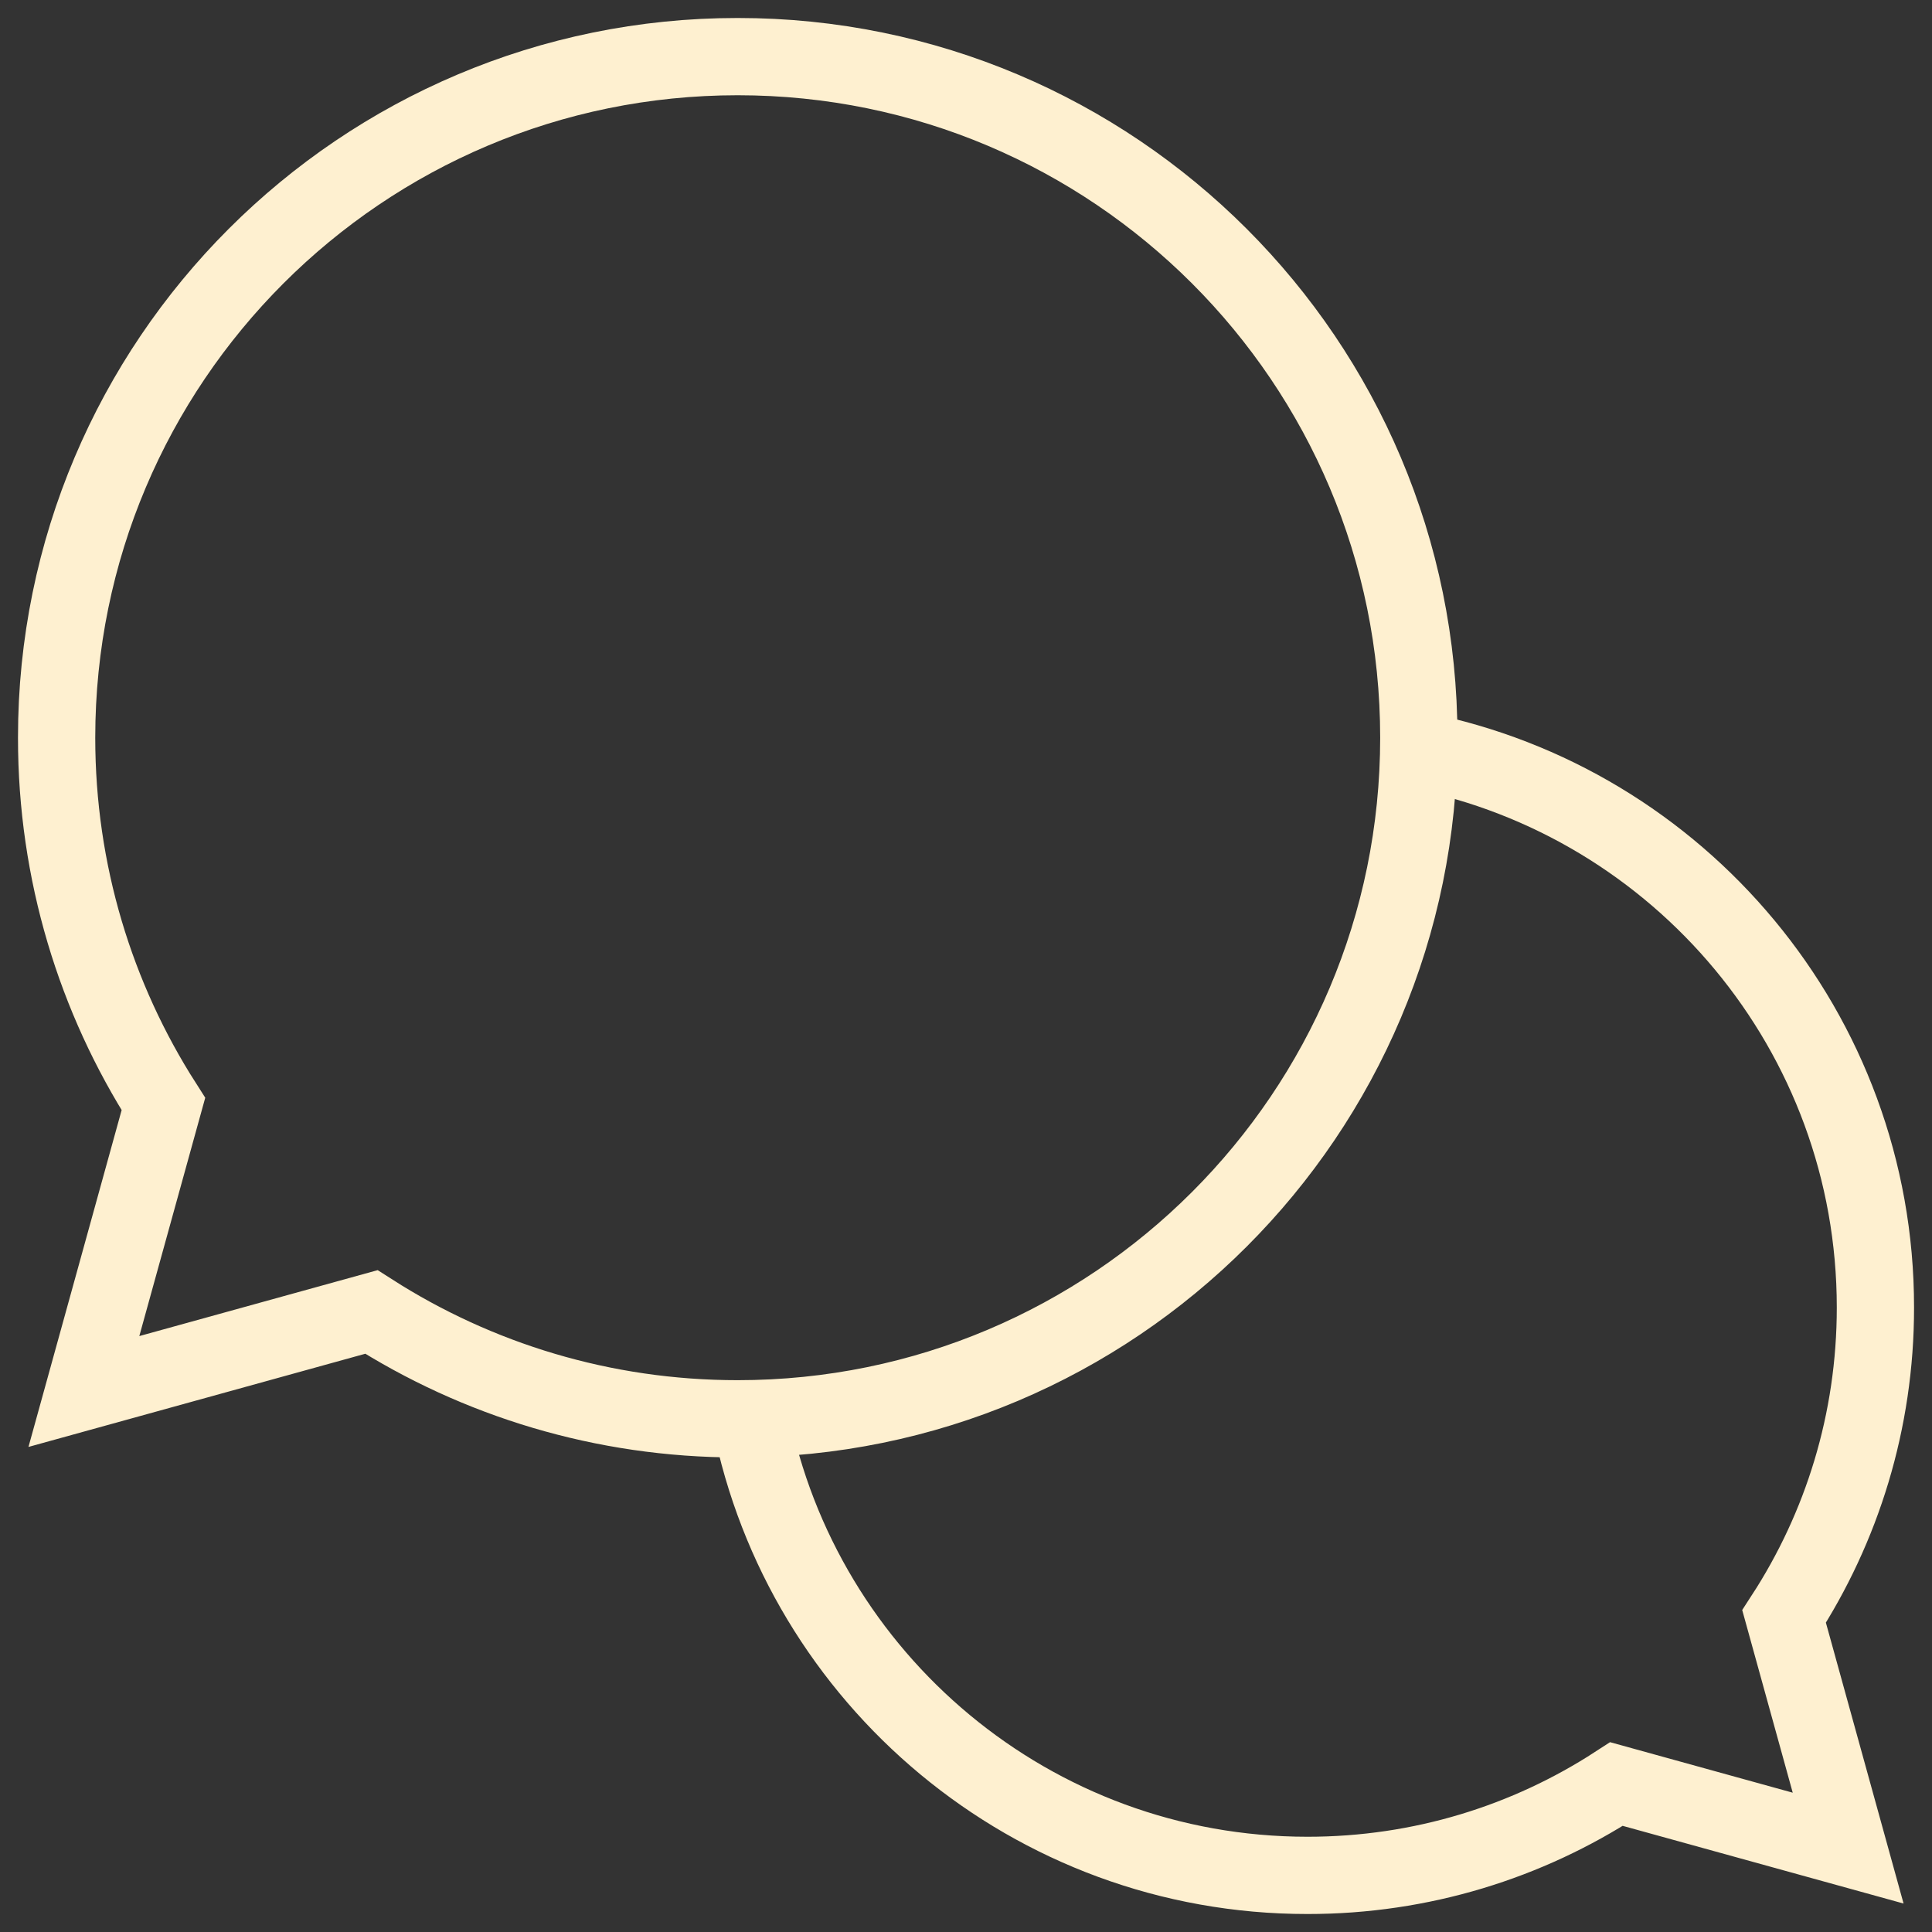 <svg width="50" height="50" viewBox="0 0 50 50" fill="none" xmlns="http://www.w3.org/2000/svg">
  <rect x="0" y="0" width="50" height="50" fill="#333333" stroke="none"/>
  <mask id="mask0_1097_27593" style="mask-type:luminance" maskUnits="userSpaceOnUse" x="0" y="0"
    width="50" height="50">
    <path d="M0 3.8147e-06H50V50H0V3.8147e-06Z" fill="white" />
  </mask>
  <g mask="url(#mask0_1097_27593)">
    <path
      d="M19.424 36.715C20.761 43.454 26.706 48.535 33.839 48.535C36.788 48.535 39.534 47.666 41.835 46.171L47.83 47.829L46.172 41.834C47.667 39.533 48.536 36.787 48.536 33.838C48.536 26.705 43.455 20.76 36.715 19.423"
      stroke="#FEF0D0" stroke-width="2" stroke-miterlimit="10" />
    <path
      d="M19.092 1.465C9.357 1.465 1.465 9.357 1.465 19.092C1.465 22.582 2.479 25.835 4.229 28.572L2.171 36.012L9.611 33.954C12.349 35.704 15.602 36.719 19.092 36.719C28.827 36.719 36.719 28.827 36.719 19.092C36.719 9.357 28.827 1.465 19.092 1.465Z"
      stroke="#FEF0D0" stroke-width="2" stroke-miterlimit="10" />
  </g>
</svg>
  